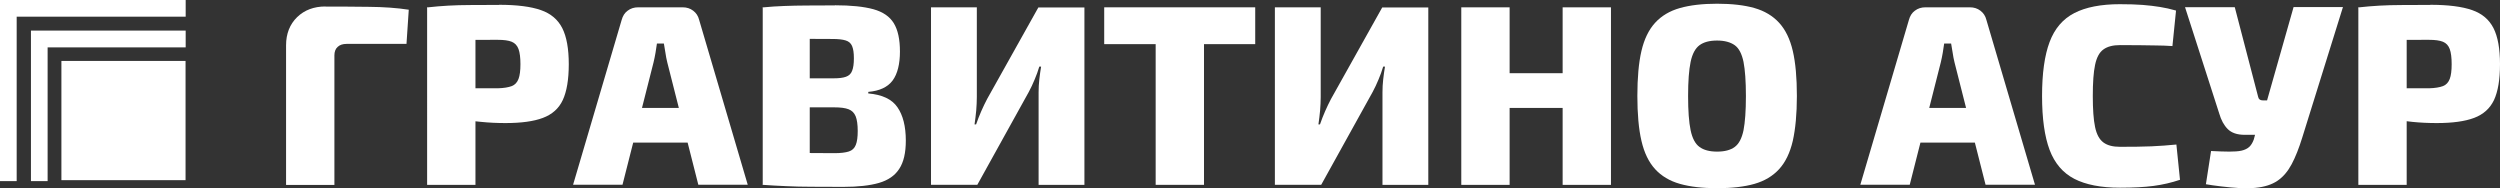<?xml version="1.0" encoding="UTF-8"?>
<svg xmlns="http://www.w3.org/2000/svg" xmlns:xlink="http://www.w3.org/1999/xlink" id="_Слой_1" data-name="Слой 1" viewBox="0 0 208.43 15.71">
  <rect x="0" y="0" width="208.43" height="15.71" fill="#333333" stroke="none"/>
  <defs>
    <style>
      .cls-1 {
        fill: #fff;
      }

      .cls-1, .cls-2 {
        stroke-width: 0px;
      }

      .cls-2 {
        fill: url(#_Безымянный_градиент_7);
      }
    </style>
    <linearGradient id="_Безымянный_градиент_7" data-name="Безымянный градиент 7" x1="273.23" y1="-451.27" x2="283.38" y2="-461.42" gradientTransform="translate(-268 -446.29) scale(1 -1)" gradientUnits="userSpaceOnUse">
      <stop offset="0" stop-color="#fff"></stop>
      <stop offset=".71" stop-color="#fff"></stop>
    </linearGradient>
  </defs>
  <g>
    <path class="cls-1" d="M27.14.55c1.17,0,2.38,0,3.61.02,1.24.01,2.35.09,3.33.24l-.19,2.85h-5c-.31,0-.56.08-.74.25-.18.16-.27.4-.27.7v10.81h-4.03V3.78c0-.97.31-1.75.92-2.35.61-.59,1.4-.89,2.36-.89Z"></path>
    <path class="cls-1" d="M41.61.4c1.49,0,2.65.15,3.48.44.84.29,1.43.8,1.79,1.51s.54,1.72.54,3-.17,2.28-.5,2.99-.89,1.2-1.66,1.49-1.81.43-3.11.43c-.69,0-1.37-.03-2.05-.1-.68-.06-1.31-.15-1.9-.26-.59-.11-1.09-.22-1.5-.34-.41-.12-.7-.22-.86-.31l.06-1.89h5.6c.5-.01.89-.08,1.16-.18s.46-.31.57-.6c.11-.29.16-.7.16-1.23s-.05-.96-.16-1.26c-.11-.3-.3-.5-.57-.61s-.66-.16-1.16-.16c-1.39,0-2.57,0-3.56.02s-1.66.04-2.02.09l-.32-2.81c.63-.07,1.22-.12,1.78-.15.56-.03,1.17-.05,1.82-.05.66,0,1.46-.01,2.4-.01ZM39.64.61v14.8h-4.03V.61h4.03Z"></path>
    <path class="cls-1" d="M56.92.61c.33,0,.62.09.87.28.25.19.42.44.5.77l4.05,13.74h-4.12l-2.59-10.21c-.06-.24-.11-.5-.15-.78s-.09-.54-.13-.78h-.58c-.03.24-.07.5-.12.78-.05.28-.1.54-.16.78l-2.59,10.21h-4.12l4.05-13.74c.09-.33.25-.59.5-.77.25-.19.54-.28.87-.28h3.71ZM58.96,9v2.89h-7.78v-2.89h7.78Z"></path>
    <path class="cls-1" d="M69.61.44c1.34,0,2.41.11,3.21.33.79.22,1.36.61,1.7,1.17.34.56.51,1.34.51,2.36s-.2,1.86-.61,2.41c-.41.55-1.08.87-2.03.95v.13c1.16.1,1.97.48,2.43,1.15.46.66.7,1.59.7,2.78,0,1.02-.18,1.8-.55,2.36-.36.56-.93.95-1.69,1.17s-1.75.33-2.97.33c-1.02,0-1.9,0-2.66-.01-.76,0-1.46-.02-2.1-.05-.64-.03-1.3-.06-1.97-.11l.34-2.7c.36.01,1.05.03,2.08.04,1.03.01,2.22.02,3.58.02.51,0,.91-.05,1.19-.14.28-.09.47-.27.58-.55.11-.27.16-.66.16-1.16,0-.53-.06-.94-.17-1.22-.12-.29-.31-.48-.59-.59-.28-.11-.68-.16-1.21-.16h-5.64v-2.42h5.62c.43,0,.76-.04,1.01-.13s.42-.25.51-.49c.1-.24.15-.59.15-1.05s-.05-.78-.15-1.02c-.1-.24-.28-.39-.54-.47-.26-.08-.62-.12-1.09-.12-.86,0-1.61,0-2.25-.01-.64,0-1.23,0-1.75,0-.52,0-1.02.03-1.49.08l-.34-2.7c.61-.06,1.21-.1,1.79-.12s1.21-.04,1.89-.04c.68,0,1.46-.01,2.35-.01ZM67.51.61v14.8h-3.92V.61h3.92Z"></path>
    <path class="cls-1" d="M90.41.61v14.8h-3.82v-7.7c0-.37.02-.74.06-1.09.04-.36.09-.71.15-1.07h-.15c-.11.37-.24.73-.39,1.08-.14.35-.31.7-.49,1.04l-4.29,7.74h-3.86V.61h3.82v7.48c0,.36-.02.73-.05,1.12-.04.39-.08.77-.14,1.16h.13c.13-.37.27-.74.43-1.1s.32-.7.49-1.02l4.27-7.63h3.84Z"></path>
    <path class="cls-1" d="M104.65.61v3.07h-12.59V.61h12.59ZM100.38.61v14.8h-4.03V.61h4.03Z"></path>
    <path class="cls-1" d="M119.08.61v14.8h-3.82v-7.7c0-.37.02-.74.06-1.09.04-.36.09-.71.15-1.07h-.15c-.11.37-.24.73-.39,1.08-.14.35-.31.7-.49,1.04l-4.29,7.74h-3.86V.61h3.82v7.48c0,.36-.02.73-.05,1.12-.04.39-.08.77-.14,1.16h.13c.13-.37.27-.74.43-1.1s.32-.7.49-1.02l4.27-7.63h3.84Z"></path>
    <path class="cls-1" d="M125.86.61v14.8h-4.03V.61h4.03ZM130.51,6.1v2.9h-4.83v-2.9h4.83ZM134.31.61v14.8h-4.03V.61h4.03Z"></path>
    <path class="cls-1" d="M143.16.31c1.23,0,2.27.12,3.11.36.84.24,1.53.65,2.06,1.23.53.58.91,1.36,1.14,2.35s.34,2.24.34,3.75-.12,2.75-.34,3.74c-.23.99-.61,1.78-1.14,2.36-.53.58-1.22.99-2.06,1.23-.84.24-1.88.36-3.11.36s-2.25-.12-3.1-.36-1.54-.65-2.07-1.23c-.53-.58-.91-1.36-1.14-2.36-.23-.99-.34-2.24-.34-3.74s.11-2.77.34-3.75c.23-.99.61-1.77,1.14-2.35.53-.58,1.22-.99,2.07-1.23.85-.24,1.88-.36,3.1-.36ZM143.16,3.38c-.63,0-1.12.13-1.47.39-.35.26-.6.72-.74,1.39-.14.67-.21,1.62-.21,2.85s.07,2.18.21,2.85c.14.67.39,1.14.74,1.39.35.26.84.39,1.47.39s1.12-.13,1.47-.39c.35-.26.59-.72.73-1.39.13-.67.2-1.62.2-2.85s-.07-2.18-.2-2.85c-.14-.67-.38-1.14-.73-1.39s-.84-.39-1.47-.39Z"></path>
    <path class="cls-1" d="M164.24.61c.33,0,.62.09.87.28.25.19.42.44.5.77l4.05,13.74h-4.12l-2.59-10.21c-.06-.24-.11-.5-.15-.78s-.09-.54-.13-.78h-.58c-.03.24-.07.5-.12.78-.05.28-.1.54-.16.78l-2.59,10.21h-4.12l4.05-13.74c.09-.33.25-.59.5-.77.25-.19.54-.28.87-.28h3.71ZM166.28,9v2.89h-7.78v-2.89h7.78Z"></path>
    <path class="cls-1" d="M176.74.35c.74,0,1.38.02,1.9.06.52.04,1,.1,1.44.17.44.07.88.17,1.34.3l-.3,2.96c-.49-.03-.94-.05-1.35-.05s-.86-.01-1.33-.02-1.04-.01-1.69-.01c-.59,0-1.05.12-1.38.36-.34.24-.57.67-.7,1.29-.13.61-.19,1.48-.19,2.59s.06,1.98.19,2.59c.13.62.36,1.04.7,1.29s.8.36,1.38.36c1.04,0,1.91-.01,2.61-.04.69-.03,1.39-.08,2.09-.15l.3,2.94c-.71.24-1.45.41-2.2.51-.75.1-1.68.15-2.8.15-1.59,0-2.86-.25-3.81-.74-.95-.49-1.64-1.3-2.06-2.41-.42-1.12-.63-2.62-.63-4.5s.21-3.39.63-4.5c.42-1.12,1.11-1.92,2.06-2.41.95-.49,2.22-.74,3.81-.74Z"></path>
    <path class="cls-1" d="M186.32.61l1.95,7.48c.04.19.17.28.39.28h.81l1.09,2.87h-3.41c-.63,0-1.1-.16-1.42-.48s-.55-.75-.71-1.3l-2.85-8.86h4.14ZM195.33.61l-3.39,10.87c-.27.87-.56,1.61-.88,2.21s-.71,1.06-1.18,1.38c-.47.32-1.09.52-1.84.59-.39.04-.84.05-1.35.02s-1.02-.08-1.52-.14c-.5-.06-.92-.12-1.26-.18l.43-2.77c.6.03,1.11.05,1.52.05.41,0,.75-.02,1.02-.08.26-.06.47-.16.63-.3.16-.14.29-.35.39-.62l.47-1.74.62-1.46,2.23-7.85h4.12Z"></path>
    <path class="cls-1" d="M202.62.4c1.49,0,2.65.15,3.48.44.84.29,1.43.8,1.79,1.51.36.71.54,1.72.54,3s-.17,2.28-.5,2.99c-.34.71-.89,1.2-1.66,1.49-.77.29-1.81.43-3.11.43-.69,0-1.37-.03-2.05-.1s-1.31-.15-1.9-.26-1.09-.22-1.5-.34c-.42-.12-.7-.22-.86-.31l.06-1.89h5.6c.5-.01.89-.08,1.16-.18s.46-.31.57-.6c.11-.29.16-.7.16-1.23s-.05-.96-.16-1.26c-.11-.3-.3-.5-.57-.61s-.66-.16-1.16-.16c-1.39,0-2.57,0-3.56.02s-1.66.04-2.02.09l-.32-2.81c.63-.07,1.22-.12,1.78-.15.56-.03,1.17-.05,1.82-.05.66,0,1.46-.01,2.4-.01ZM200.65.61v14.8h-4.03V.61h4.03Z"></path>
  </g>
  <g>
    <rect class="cls-2" x="5.12" y="5.08" width="10.35" height="9.94"></rect>
    <polygon class="cls-1" points="0 0 0 1.39 0 15.1 1.39 15.1 1.39 1.39 15.48 1.39 15.48 0 0 0"></polygon>
    <polygon class="cls-1" points="2.58 2.66 2.58 3.95 2.58 15.1 3.97 15.1 3.97 3.95 15.48 3.95 15.48 2.55 2.58 2.55 2.58 2.66"></polygon>
  </g>
</svg>
